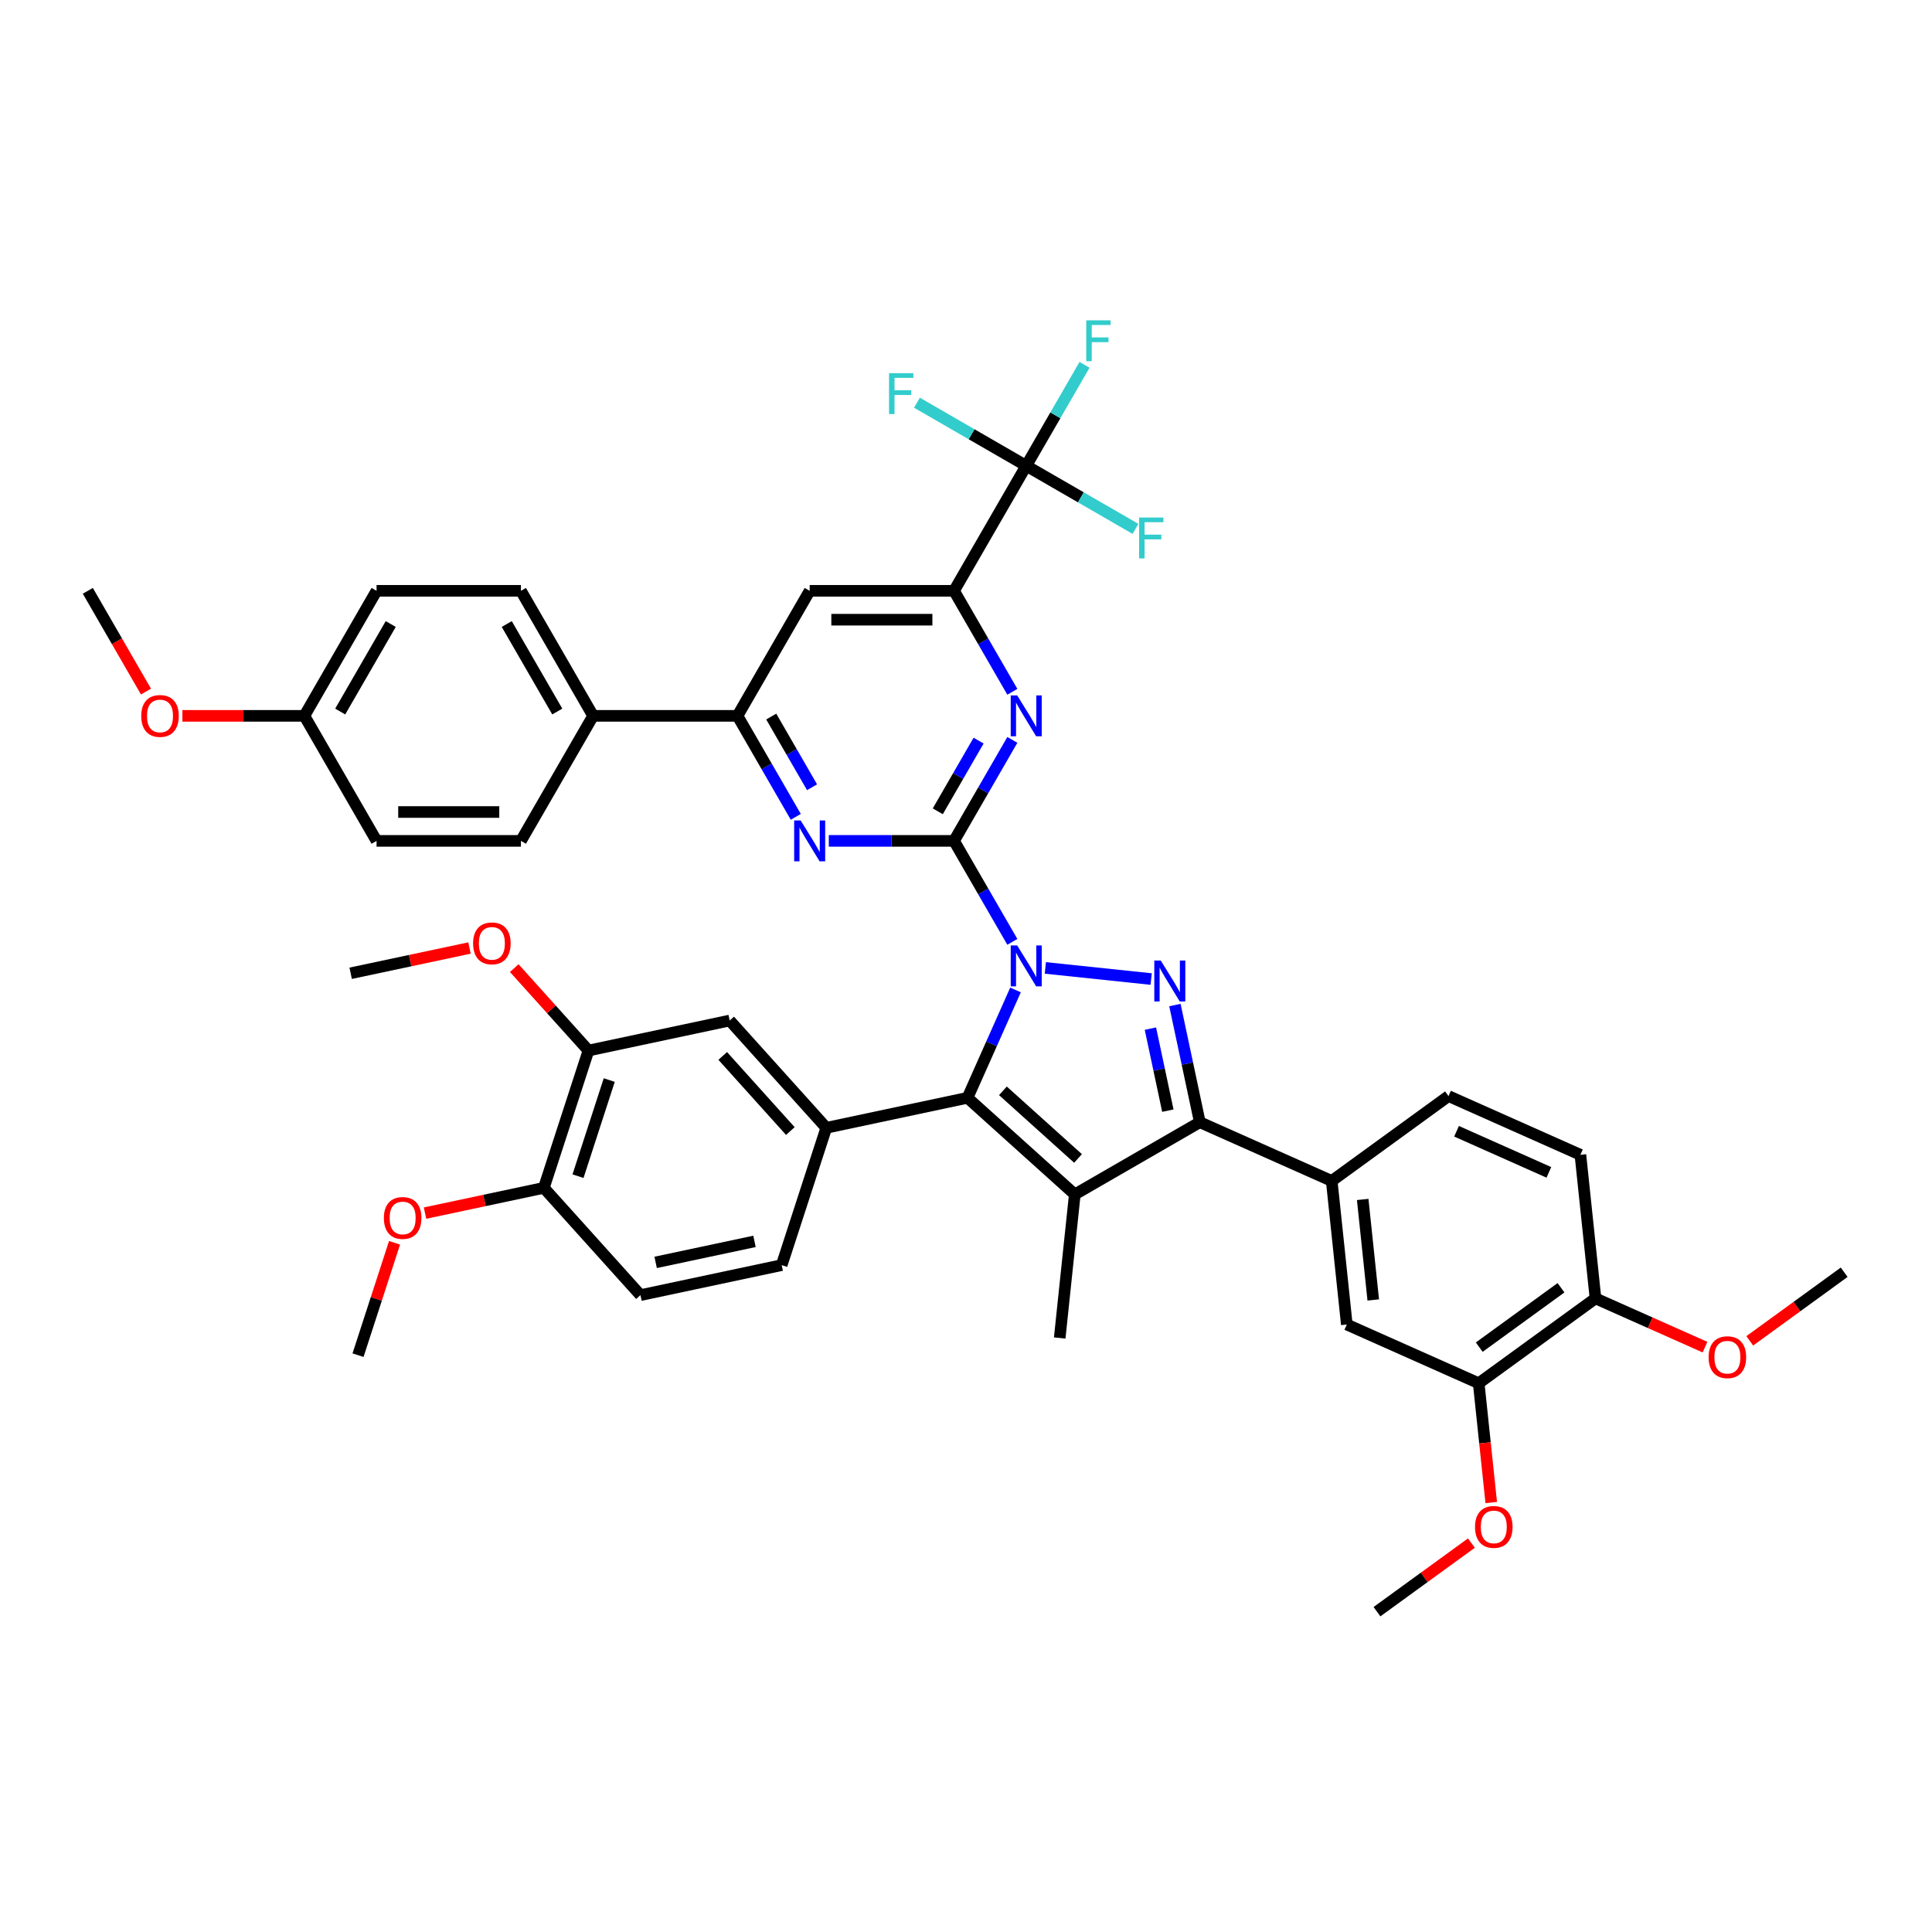 <?xml version='1.0' encoding='iso-8859-1'?>
<svg version='1.1' baseProfile='full'
              xmlns='http://www.w3.org/2000/svg'
                      xmlns:rdkit='http://www.rdkit.org/xml'
                      xmlns:xlink='http://www.w3.org/1999/xlink'
                  xml:space='preserve'
width='1000px' height='1000px' viewBox='0 0 1000 1000'>
<!-- END OF HEADER -->
<rect style='opacity:1.0;fill:#FFFFFF;stroke:none' width='1000' height='1000' x='0' y='0'> </rect>
<path class='bond-0' d='M 523.987,487.504 L 508.899,461.371' style='fill:none;fill-rule:evenodd;stroke:#0000FF;stroke-width:6px;stroke-linecap:butt;stroke-linejoin:miter;stroke-opacity:1' />
<path class='bond-0' d='M 508.899,461.371 L 493.811,435.238' style='fill:none;fill-rule:evenodd;stroke:#000000;stroke-width:6px;stroke-linecap:butt;stroke-linejoin:miter;stroke-opacity:1' />
<path class='bond-1' d='M 541.068,500.993 L 595.846,506.751' style='fill:none;fill-rule:evenodd;stroke:#0000FF;stroke-width:6px;stroke-linecap:butt;stroke-linejoin:miter;stroke-opacity:1' />
<path class='bond-2' d='M 525.632,512.403 L 513.206,540.311' style='fill:none;fill-rule:evenodd;stroke:#0000FF;stroke-width:6px;stroke-linecap:butt;stroke-linejoin:miter;stroke-opacity:1' />
<path class='bond-2' d='M 513.206,540.311 L 500.781,568.219' style='fill:none;fill-rule:evenodd;stroke:#000000;stroke-width:6px;stroke-linecap:butt;stroke-linejoin:miter;stroke-opacity:1' />
<path class='bond-5' d='M 493.811,435.238 L 508.899,409.106' style='fill:none;fill-rule:evenodd;stroke:#000000;stroke-width:6px;stroke-linecap:butt;stroke-linejoin:miter;stroke-opacity:1' />
<path class='bond-5' d='M 508.899,409.106 L 523.987,382.973' style='fill:none;fill-rule:evenodd;stroke:#0000FF;stroke-width:6px;stroke-linecap:butt;stroke-linejoin:miter;stroke-opacity:1' />
<path class='bond-5' d='M 485.395,419.926 L 495.956,401.633' style='fill:none;fill-rule:evenodd;stroke:#000000;stroke-width:6px;stroke-linecap:butt;stroke-linejoin:miter;stroke-opacity:1' />
<path class='bond-5' d='M 495.956,401.633 L 506.518,383.34' style='fill:none;fill-rule:evenodd;stroke:#0000FF;stroke-width:6px;stroke-linecap:butt;stroke-linejoin:miter;stroke-opacity:1' />
<path class='bond-6' d='M 493.811,435.238 L 461.395,435.238' style='fill:none;fill-rule:evenodd;stroke:#000000;stroke-width:6px;stroke-linecap:butt;stroke-linejoin:miter;stroke-opacity:1' />
<path class='bond-6' d='M 461.395,435.238 L 428.979,435.238' style='fill:none;fill-rule:evenodd;stroke:#0000FF;stroke-width:6px;stroke-linecap:butt;stroke-linejoin:miter;stroke-opacity:1' />
<path class='bond-4' d='M 608.138,520.214 L 614.583,550.536' style='fill:none;fill-rule:evenodd;stroke:#0000FF;stroke-width:6px;stroke-linecap:butt;stroke-linejoin:miter;stroke-opacity:1' />
<path class='bond-4' d='M 614.583,550.536 L 621.028,580.857' style='fill:none;fill-rule:evenodd;stroke:#000000;stroke-width:6px;stroke-linecap:butt;stroke-linejoin:miter;stroke-opacity:1' />
<path class='bond-4' d='M 595.452,532.417 L 599.964,553.643' style='fill:none;fill-rule:evenodd;stroke:#0000FF;stroke-width:6px;stroke-linecap:butt;stroke-linejoin:miter;stroke-opacity:1' />
<path class='bond-4' d='M 599.964,553.643 L 604.476,574.868' style='fill:none;fill-rule:evenodd;stroke:#000000;stroke-width:6px;stroke-linecap:butt;stroke-linejoin:miter;stroke-opacity:1' />
<path class='bond-3' d='M 500.781,568.219 L 556.313,618.221' style='fill:none;fill-rule:evenodd;stroke:#000000;stroke-width:6px;stroke-linecap:butt;stroke-linejoin:miter;stroke-opacity:1' />
<path class='bond-3' d='M 519.111,564.613 L 557.983,599.614' style='fill:none;fill-rule:evenodd;stroke:#000000;stroke-width:6px;stroke-linecap:butt;stroke-linejoin:miter;stroke-opacity:1' />
<path class='bond-7' d='M 500.781,568.219 L 427.687,583.755' style='fill:none;fill-rule:evenodd;stroke:#000000;stroke-width:6px;stroke-linecap:butt;stroke-linejoin:miter;stroke-opacity:1' />
<path class='bond-29' d='M 556.313,618.221 L 548.502,692.537' style='fill:none;fill-rule:evenodd;stroke:#000000;stroke-width:6px;stroke-linecap:butt;stroke-linejoin:miter;stroke-opacity:1' />
<path class='bond-43' d='M 556.313,618.221 L 621.028,580.857' style='fill:none;fill-rule:evenodd;stroke:#000000;stroke-width:6px;stroke-linecap:butt;stroke-linejoin:miter;stroke-opacity:1' />
<path class='bond-11' d='M 621.028,580.857 L 689.294,611.251' style='fill:none;fill-rule:evenodd;stroke:#000000;stroke-width:6px;stroke-linecap:butt;stroke-linejoin:miter;stroke-opacity:1' />
<path class='bond-8' d='M 523.987,358.074 L 508.899,331.942' style='fill:none;fill-rule:evenodd;stroke:#0000FF;stroke-width:6px;stroke-linecap:butt;stroke-linejoin:miter;stroke-opacity:1' />
<path class='bond-8' d='M 508.899,331.942 L 493.811,305.809' style='fill:none;fill-rule:evenodd;stroke:#000000;stroke-width:6px;stroke-linecap:butt;stroke-linejoin:miter;stroke-opacity:1' />
<path class='bond-10' d='M 411.898,422.789 L 396.81,396.656' style='fill:none;fill-rule:evenodd;stroke:#0000FF;stroke-width:6px;stroke-linecap:butt;stroke-linejoin:miter;stroke-opacity:1' />
<path class='bond-10' d='M 396.81,396.656 L 381.722,370.524' style='fill:none;fill-rule:evenodd;stroke:#000000;stroke-width:6px;stroke-linecap:butt;stroke-linejoin:miter;stroke-opacity:1' />
<path class='bond-10' d='M 420.314,407.477 L 409.753,389.184' style='fill:none;fill-rule:evenodd;stroke:#0000FF;stroke-width:6px;stroke-linecap:butt;stroke-linejoin:miter;stroke-opacity:1' />
<path class='bond-10' d='M 409.753,389.184 L 399.191,370.891' style='fill:none;fill-rule:evenodd;stroke:#000000;stroke-width:6px;stroke-linecap:butt;stroke-linejoin:miter;stroke-opacity:1' />
<path class='bond-13' d='M 427.687,583.755 L 377.686,528.223' style='fill:none;fill-rule:evenodd;stroke:#000000;stroke-width:6px;stroke-linecap:butt;stroke-linejoin:miter;stroke-opacity:1' />
<path class='bond-13' d='M 409.081,585.426 L 374.08,546.553' style='fill:none;fill-rule:evenodd;stroke:#000000;stroke-width:6px;stroke-linecap:butt;stroke-linejoin:miter;stroke-opacity:1' />
<path class='bond-18' d='M 427.687,583.755 L 404.596,654.824' style='fill:none;fill-rule:evenodd;stroke:#000000;stroke-width:6px;stroke-linecap:butt;stroke-linejoin:miter;stroke-opacity:1' />
<path class='bond-9' d='M 493.811,305.809 L 531.175,241.094' style='fill:none;fill-rule:evenodd;stroke:#000000;stroke-width:6px;stroke-linecap:butt;stroke-linejoin:miter;stroke-opacity:1' />
<path class='bond-44' d='M 493.811,305.809 L 419.085,305.809' style='fill:none;fill-rule:evenodd;stroke:#000000;stroke-width:6px;stroke-linecap:butt;stroke-linejoin:miter;stroke-opacity:1' />
<path class='bond-44' d='M 482.603,320.754 L 430.294,320.754' style='fill:none;fill-rule:evenodd;stroke:#000000;stroke-width:6px;stroke-linecap:butt;stroke-linejoin:miter;stroke-opacity:1' />
<path class='bond-23' d='M 531.175,241.094 L 546.262,214.962' style='fill:none;fill-rule:evenodd;stroke:#000000;stroke-width:6px;stroke-linecap:butt;stroke-linejoin:miter;stroke-opacity:1' />
<path class='bond-23' d='M 546.262,214.962 L 561.35,188.829' style='fill:none;fill-rule:evenodd;stroke:#33CCCC;stroke-width:6px;stroke-linecap:butt;stroke-linejoin:miter;stroke-opacity:1' />
<path class='bond-24' d='M 531.175,241.094 L 559.452,257.42' style='fill:none;fill-rule:evenodd;stroke:#000000;stroke-width:6px;stroke-linecap:butt;stroke-linejoin:miter;stroke-opacity:1' />
<path class='bond-24' d='M 559.452,257.42 L 587.729,273.746' style='fill:none;fill-rule:evenodd;stroke:#33CCCC;stroke-width:6px;stroke-linecap:butt;stroke-linejoin:miter;stroke-opacity:1' />
<path class='bond-25' d='M 531.175,241.094 L 502.897,224.768' style='fill:none;fill-rule:evenodd;stroke:#000000;stroke-width:6px;stroke-linecap:butt;stroke-linejoin:miter;stroke-opacity:1' />
<path class='bond-25' d='M 502.897,224.768 L 474.62,208.442' style='fill:none;fill-rule:evenodd;stroke:#33CCCC;stroke-width:6px;stroke-linecap:butt;stroke-linejoin:miter;stroke-opacity:1' />
<path class='bond-12' d='M 381.722,370.524 L 419.085,305.809' style='fill:none;fill-rule:evenodd;stroke:#000000;stroke-width:6px;stroke-linecap:butt;stroke-linejoin:miter;stroke-opacity:1' />
<path class='bond-17' d='M 381.722,370.524 L 306.996,370.524' style='fill:none;fill-rule:evenodd;stroke:#000000;stroke-width:6px;stroke-linecap:butt;stroke-linejoin:miter;stroke-opacity:1' />
<path class='bond-14' d='M 689.294,611.251 L 697.105,685.568' style='fill:none;fill-rule:evenodd;stroke:#000000;stroke-width:6px;stroke-linecap:butt;stroke-linejoin:miter;stroke-opacity:1' />
<path class='bond-14' d='M 705.329,620.837 L 710.796,672.858' style='fill:none;fill-rule:evenodd;stroke:#000000;stroke-width:6px;stroke-linecap:butt;stroke-linejoin:miter;stroke-opacity:1' />
<path class='bond-21' d='M 689.294,611.251 L 749.748,567.328' style='fill:none;fill-rule:evenodd;stroke:#000000;stroke-width:6px;stroke-linecap:butt;stroke-linejoin:miter;stroke-opacity:1' />
<path class='bond-15' d='M 377.686,528.223 L 304.593,543.76' style='fill:none;fill-rule:evenodd;stroke:#000000;stroke-width:6px;stroke-linecap:butt;stroke-linejoin:miter;stroke-opacity:1' />
<path class='bond-16' d='M 697.105,685.568 L 765.37,715.962' style='fill:none;fill-rule:evenodd;stroke:#000000;stroke-width:6px;stroke-linecap:butt;stroke-linejoin:miter;stroke-opacity:1' />
<path class='bond-31' d='M 304.593,543.76 L 285.383,522.425' style='fill:none;fill-rule:evenodd;stroke:#000000;stroke-width:6px;stroke-linecap:butt;stroke-linejoin:miter;stroke-opacity:1' />
<path class='bond-31' d='M 285.383,522.425 L 266.174,501.091' style='fill:none;fill-rule:evenodd;stroke:#FF0000;stroke-width:6px;stroke-linecap:butt;stroke-linejoin:miter;stroke-opacity:1' />
<path class='bond-45' d='M 304.593,543.76 L 281.501,614.828' style='fill:none;fill-rule:evenodd;stroke:#000000;stroke-width:6px;stroke-linecap:butt;stroke-linejoin:miter;stroke-opacity:1' />
<path class='bond-45' d='M 315.343,559.038 L 299.179,608.786' style='fill:none;fill-rule:evenodd;stroke:#000000;stroke-width:6px;stroke-linecap:butt;stroke-linejoin:miter;stroke-opacity:1' />
<path class='bond-32' d='M 765.37,715.962 L 768.615,746.836' style='fill:none;fill-rule:evenodd;stroke:#000000;stroke-width:6px;stroke-linecap:butt;stroke-linejoin:miter;stroke-opacity:1' />
<path class='bond-32' d='M 768.615,746.836 L 771.86,777.71' style='fill:none;fill-rule:evenodd;stroke:#FF0000;stroke-width:6px;stroke-linecap:butt;stroke-linejoin:miter;stroke-opacity:1' />
<path class='bond-46' d='M 765.37,715.962 L 825.825,672.039' style='fill:none;fill-rule:evenodd;stroke:#000000;stroke-width:6px;stroke-linecap:butt;stroke-linejoin:miter;stroke-opacity:1' />
<path class='bond-46' d='M 765.654,697.283 L 807.972,666.537' style='fill:none;fill-rule:evenodd;stroke:#000000;stroke-width:6px;stroke-linecap:butt;stroke-linejoin:miter;stroke-opacity:1' />
<path class='bond-27' d='M 306.996,370.524 L 269.633,305.809' style='fill:none;fill-rule:evenodd;stroke:#000000;stroke-width:6px;stroke-linecap:butt;stroke-linejoin:miter;stroke-opacity:1' />
<path class='bond-27' d='M 288.449,368.289 L 262.295,322.989' style='fill:none;fill-rule:evenodd;stroke:#000000;stroke-width:6px;stroke-linecap:butt;stroke-linejoin:miter;stroke-opacity:1' />
<path class='bond-28' d='M 306.996,370.524 L 269.633,435.238' style='fill:none;fill-rule:evenodd;stroke:#000000;stroke-width:6px;stroke-linecap:butt;stroke-linejoin:miter;stroke-opacity:1' />
<path class='bond-22' d='M 404.596,654.824 L 331.503,670.361' style='fill:none;fill-rule:evenodd;stroke:#000000;stroke-width:6px;stroke-linecap:butt;stroke-linejoin:miter;stroke-opacity:1' />
<path class='bond-22' d='M 390.525,642.536 L 339.359,653.412' style='fill:none;fill-rule:evenodd;stroke:#000000;stroke-width:6px;stroke-linecap:butt;stroke-linejoin:miter;stroke-opacity:1' />
<path class='bond-19' d='M 281.501,614.828 L 331.503,670.361' style='fill:none;fill-rule:evenodd;stroke:#000000;stroke-width:6px;stroke-linecap:butt;stroke-linejoin:miter;stroke-opacity:1' />
<path class='bond-35' d='M 281.501,614.828 L 250.746,621.366' style='fill:none;fill-rule:evenodd;stroke:#000000;stroke-width:6px;stroke-linecap:butt;stroke-linejoin:miter;stroke-opacity:1' />
<path class='bond-35' d='M 250.746,621.366 L 219.99,627.903' style='fill:none;fill-rule:evenodd;stroke:#FF0000;stroke-width:6px;stroke-linecap:butt;stroke-linejoin:miter;stroke-opacity:1' />
<path class='bond-20' d='M 825.825,672.039 L 818.014,597.722' style='fill:none;fill-rule:evenodd;stroke:#000000;stroke-width:6px;stroke-linecap:butt;stroke-linejoin:miter;stroke-opacity:1' />
<path class='bond-36' d='M 825.825,672.039 L 854.167,684.658' style='fill:none;fill-rule:evenodd;stroke:#000000;stroke-width:6px;stroke-linecap:butt;stroke-linejoin:miter;stroke-opacity:1' />
<path class='bond-36' d='M 854.167,684.658 L 882.508,697.276' style='fill:none;fill-rule:evenodd;stroke:#FF0000;stroke-width:6px;stroke-linecap:butt;stroke-linejoin:miter;stroke-opacity:1' />
<path class='bond-26' d='M 749.748,567.328 L 818.014,597.722' style='fill:none;fill-rule:evenodd;stroke:#000000;stroke-width:6px;stroke-linecap:butt;stroke-linejoin:miter;stroke-opacity:1' />
<path class='bond-26' d='M 753.909,585.541 L 801.695,606.816' style='fill:none;fill-rule:evenodd;stroke:#000000;stroke-width:6px;stroke-linecap:butt;stroke-linejoin:miter;stroke-opacity:1' />
<path class='bond-33' d='M 269.633,305.809 L 194.907,305.809' style='fill:none;fill-rule:evenodd;stroke:#000000;stroke-width:6px;stroke-linecap:butt;stroke-linejoin:miter;stroke-opacity:1' />
<path class='bond-34' d='M 269.633,435.238 L 194.907,435.238' style='fill:none;fill-rule:evenodd;stroke:#000000;stroke-width:6px;stroke-linecap:butt;stroke-linejoin:miter;stroke-opacity:1' />
<path class='bond-34' d='M 258.424,420.293 L 206.116,420.293' style='fill:none;fill-rule:evenodd;stroke:#000000;stroke-width:6px;stroke-linecap:butt;stroke-linejoin:miter;stroke-opacity:1' />
<path class='bond-30' d='M 157.544,370.524 L 194.907,435.238' style='fill:none;fill-rule:evenodd;stroke:#000000;stroke-width:6px;stroke-linecap:butt;stroke-linejoin:miter;stroke-opacity:1' />
<path class='bond-37' d='M 157.544,370.524 L 125.972,370.524' style='fill:none;fill-rule:evenodd;stroke:#000000;stroke-width:6px;stroke-linecap:butt;stroke-linejoin:miter;stroke-opacity:1' />
<path class='bond-37' d='M 125.972,370.524 L 94.4,370.524' style='fill:none;fill-rule:evenodd;stroke:#FF0000;stroke-width:6px;stroke-linecap:butt;stroke-linejoin:miter;stroke-opacity:1' />
<path class='bond-47' d='M 157.544,370.524 L 194.907,305.809' style='fill:none;fill-rule:evenodd;stroke:#000000;stroke-width:6px;stroke-linecap:butt;stroke-linejoin:miter;stroke-opacity:1' />
<path class='bond-47' d='M 176.091,368.289 L 202.245,322.989' style='fill:none;fill-rule:evenodd;stroke:#000000;stroke-width:6px;stroke-linecap:butt;stroke-linejoin:miter;stroke-opacity:1' />
<path class='bond-39' d='M 243.009,490.689 L 212.253,497.226' style='fill:none;fill-rule:evenodd;stroke:#FF0000;stroke-width:6px;stroke-linecap:butt;stroke-linejoin:miter;stroke-opacity:1' />
<path class='bond-39' d='M 212.253,497.226 L 181.498,503.764' style='fill:none;fill-rule:evenodd;stroke:#000000;stroke-width:6px;stroke-linecap:butt;stroke-linejoin:miter;stroke-opacity:1' />
<path class='bond-38' d='M 761.599,798.694 L 737.163,816.448' style='fill:none;fill-rule:evenodd;stroke:#FF0000;stroke-width:6px;stroke-linecap:butt;stroke-linejoin:miter;stroke-opacity:1' />
<path class='bond-38' d='M 737.163,816.448 L 712.727,834.202' style='fill:none;fill-rule:evenodd;stroke:#000000;stroke-width:6px;stroke-linecap:butt;stroke-linejoin:miter;stroke-opacity:1' />
<path class='bond-41' d='M 204.217,643.262 L 194.767,672.348' style='fill:none;fill-rule:evenodd;stroke:#FF0000;stroke-width:6px;stroke-linecap:butt;stroke-linejoin:miter;stroke-opacity:1' />
<path class='bond-41' d='M 194.767,672.348 L 185.316,701.434' style='fill:none;fill-rule:evenodd;stroke:#000000;stroke-width:6px;stroke-linecap:butt;stroke-linejoin:miter;stroke-opacity:1' />
<path class='bond-40' d='M 905.673,694.018 L 930.109,676.264' style='fill:none;fill-rule:evenodd;stroke:#FF0000;stroke-width:6px;stroke-linecap:butt;stroke-linejoin:miter;stroke-opacity:1' />
<path class='bond-40' d='M 930.109,676.264 L 954.545,658.51' style='fill:none;fill-rule:evenodd;stroke:#000000;stroke-width:6px;stroke-linecap:butt;stroke-linejoin:miter;stroke-opacity:1' />
<path class='bond-42' d='M 75.561,357.955 L 60.508,331.882' style='fill:none;fill-rule:evenodd;stroke:#FF0000;stroke-width:6px;stroke-linecap:butt;stroke-linejoin:miter;stroke-opacity:1' />
<path class='bond-42' d='M 60.508,331.882 L 45.455,305.809' style='fill:none;fill-rule:evenodd;stroke:#000000;stroke-width:6px;stroke-linecap:butt;stroke-linejoin:miter;stroke-opacity:1' />
<path  class='atom-0' d='M 526.497 489.372
L 533.431 500.581
Q 534.119 501.687, 535.225 503.69
Q 536.331 505.692, 536.39 505.812
L 536.39 489.372
L 539.2 489.372
L 539.2 510.534
L 536.301 510.534
L 528.858 498.279
Q 527.991 496.845, 527.065 495.201
Q 526.168 493.557, 525.899 493.049
L 525.899 510.534
L 523.149 510.534
L 523.149 489.372
L 526.497 489.372
' fill='#0000FF'/>
<path  class='atom-2' d='M 600.813 497.183
L 607.748 508.392
Q 608.436 509.498, 609.541 511.501
Q 610.647 513.503, 610.707 513.623
L 610.707 497.183
L 613.517 497.183
L 613.517 518.345
L 610.618 518.345
L 603.175 506.09
Q 602.308 504.656, 601.381 503.012
Q 600.485 501.368, 600.216 500.86
L 600.216 518.345
L 597.466 518.345
L 597.466 497.183
L 600.813 497.183
' fill='#0000FF'/>
<path  class='atom-6' d='M 526.497 359.943
L 533.431 371.151
Q 534.119 372.257, 535.225 374.26
Q 536.331 376.263, 536.39 376.382
L 536.39 359.943
L 539.2 359.943
L 539.2 381.105
L 536.301 381.105
L 528.858 368.85
Q 527.991 367.415, 527.065 365.771
Q 526.168 364.127, 525.899 363.619
L 525.899 381.105
L 523.149 381.105
L 523.149 359.943
L 526.497 359.943
' fill='#0000FF'/>
<path  class='atom-7' d='M 414.407 424.657
L 421.342 435.866
Q 422.03 436.972, 423.135 438.975
Q 424.241 440.977, 424.301 441.097
L 424.301 424.657
L 427.111 424.657
L 427.111 445.82
L 424.212 445.82
L 416.769 433.565
Q 415.902 432.13, 414.975 430.486
Q 414.079 428.842, 413.81 428.334
L 413.81 445.82
L 411.06 445.82
L 411.06 424.657
L 414.407 424.657
' fill='#0000FF'/>
<path  class='atom-24' d='M 562.246 165.798
L 574.83 165.798
L 574.83 168.219
L 565.085 168.219
L 565.085 174.646
L 573.754 174.646
L 573.754 177.097
L 565.085 177.097
L 565.085 186.961
L 562.246 186.961
L 562.246 165.798
' fill='#33CCCC'/>
<path  class='atom-25' d='M 589.597 267.876
L 602.181 267.876
L 602.181 270.297
L 592.437 270.297
L 592.437 276.724
L 601.105 276.724
L 601.105 279.175
L 592.437 279.175
L 592.437 289.039
L 589.597 289.039
L 589.597 267.876
' fill='#33CCCC'/>
<path  class='atom-26' d='M 460.168 193.15
L 472.752 193.15
L 472.752 195.571
L 463.007 195.571
L 463.007 201.998
L 471.676 201.998
L 471.676 204.449
L 463.007 204.449
L 463.007 214.312
L 460.168 214.312
L 460.168 193.15
' fill='#33CCCC'/>
<path  class='atom-32' d='M 244.877 488.287
Q 244.877 483.206, 247.388 480.366
Q 249.898 477.526, 254.591 477.526
Q 259.284 477.526, 261.795 480.366
Q 264.306 483.206, 264.306 488.287
Q 264.306 493.428, 261.765 496.357
Q 259.224 499.257, 254.591 499.257
Q 249.928 499.257, 247.388 496.357
Q 244.877 493.458, 244.877 488.287
M 254.591 496.865
Q 257.819 496.865, 259.553 494.713
Q 261.317 492.531, 261.317 488.287
Q 261.317 484.132, 259.553 482.04
Q 257.819 479.918, 254.591 479.918
Q 251.363 479.918, 249.599 482.01
Q 247.866 484.102, 247.866 488.287
Q 247.866 492.561, 249.599 494.713
Q 251.363 496.865, 254.591 496.865
' fill='#FF0000'/>
<path  class='atom-33' d='M 763.467 790.339
Q 763.467 785.257, 765.978 782.418
Q 768.488 779.578, 773.181 779.578
Q 777.874 779.578, 780.385 782.418
Q 782.896 785.257, 782.896 790.339
Q 782.896 795.48, 780.355 798.409
Q 777.814 801.308, 773.181 801.308
Q 768.518 801.308, 765.978 798.409
Q 763.467 795.51, 763.467 790.339
M 773.181 798.917
Q 776.409 798.917, 778.143 796.765
Q 779.907 794.583, 779.907 790.339
Q 779.907 786.184, 778.143 784.091
Q 776.409 781.969, 773.181 781.969
Q 769.953 781.969, 768.19 784.062
Q 766.456 786.154, 766.456 790.339
Q 766.456 794.613, 768.19 796.765
Q 769.953 798.917, 773.181 798.917
' fill='#FF0000'/>
<path  class='atom-36' d='M 198.693 630.425
Q 198.693 625.343, 201.204 622.504
Q 203.715 619.664, 208.408 619.664
Q 213.101 619.664, 215.611 622.504
Q 218.122 625.343, 218.122 630.425
Q 218.122 635.566, 215.582 638.495
Q 213.041 641.394, 208.408 641.394
Q 203.745 641.394, 201.204 638.495
Q 198.693 635.596, 198.693 630.425
M 208.408 639.003
Q 211.636 639.003, 213.37 636.851
Q 215.133 634.669, 215.133 630.425
Q 215.133 626.27, 213.37 624.177
Q 211.636 622.055, 208.408 622.055
Q 205.18 622.055, 203.416 624.148
Q 201.682 626.24, 201.682 630.425
Q 201.682 634.699, 203.416 636.851
Q 205.18 639.003, 208.408 639.003
' fill='#FF0000'/>
<path  class='atom-37' d='M 884.376 702.493
Q 884.376 697.411, 886.887 694.572
Q 889.398 691.732, 894.091 691.732
Q 898.784 691.732, 901.294 694.572
Q 903.805 697.411, 903.805 702.493
Q 903.805 707.634, 901.264 710.563
Q 898.724 713.463, 894.091 713.463
Q 889.428 713.463, 886.887 710.563
Q 884.376 707.664, 884.376 702.493
M 894.091 711.071
Q 897.319 711.071, 899.053 708.919
Q 900.816 706.737, 900.816 702.493
Q 900.816 698.338, 899.053 696.246
Q 897.319 694.123, 894.091 694.123
Q 890.863 694.123, 889.099 696.216
Q 887.365 698.308, 887.365 702.493
Q 887.365 706.767, 889.099 708.919
Q 890.863 711.071, 894.091 711.071
' fill='#FF0000'/>
<path  class='atom-38' d='M 73.103 370.584
Q 73.103 365.502, 75.614 362.663
Q 78.125 359.823, 82.818 359.823
Q 87.51 359.823, 90.021 362.663
Q 92.532 365.502, 92.532 370.584
Q 92.532 375.725, 89.991 378.654
Q 87.451 381.553, 82.818 381.553
Q 78.155 381.553, 75.614 378.654
Q 73.103 375.755, 73.103 370.584
M 82.818 379.162
Q 86.046 379.162, 87.779 377.01
Q 89.543 374.828, 89.543 370.584
Q 89.543 366.429, 87.779 364.336
Q 86.046 362.214, 82.818 362.214
Q 79.59 362.214, 77.826 364.307
Q 76.092 366.399, 76.092 370.584
Q 76.092 374.858, 77.826 377.01
Q 79.59 379.162, 82.818 379.162
' fill='#FF0000'/>
</svg>
